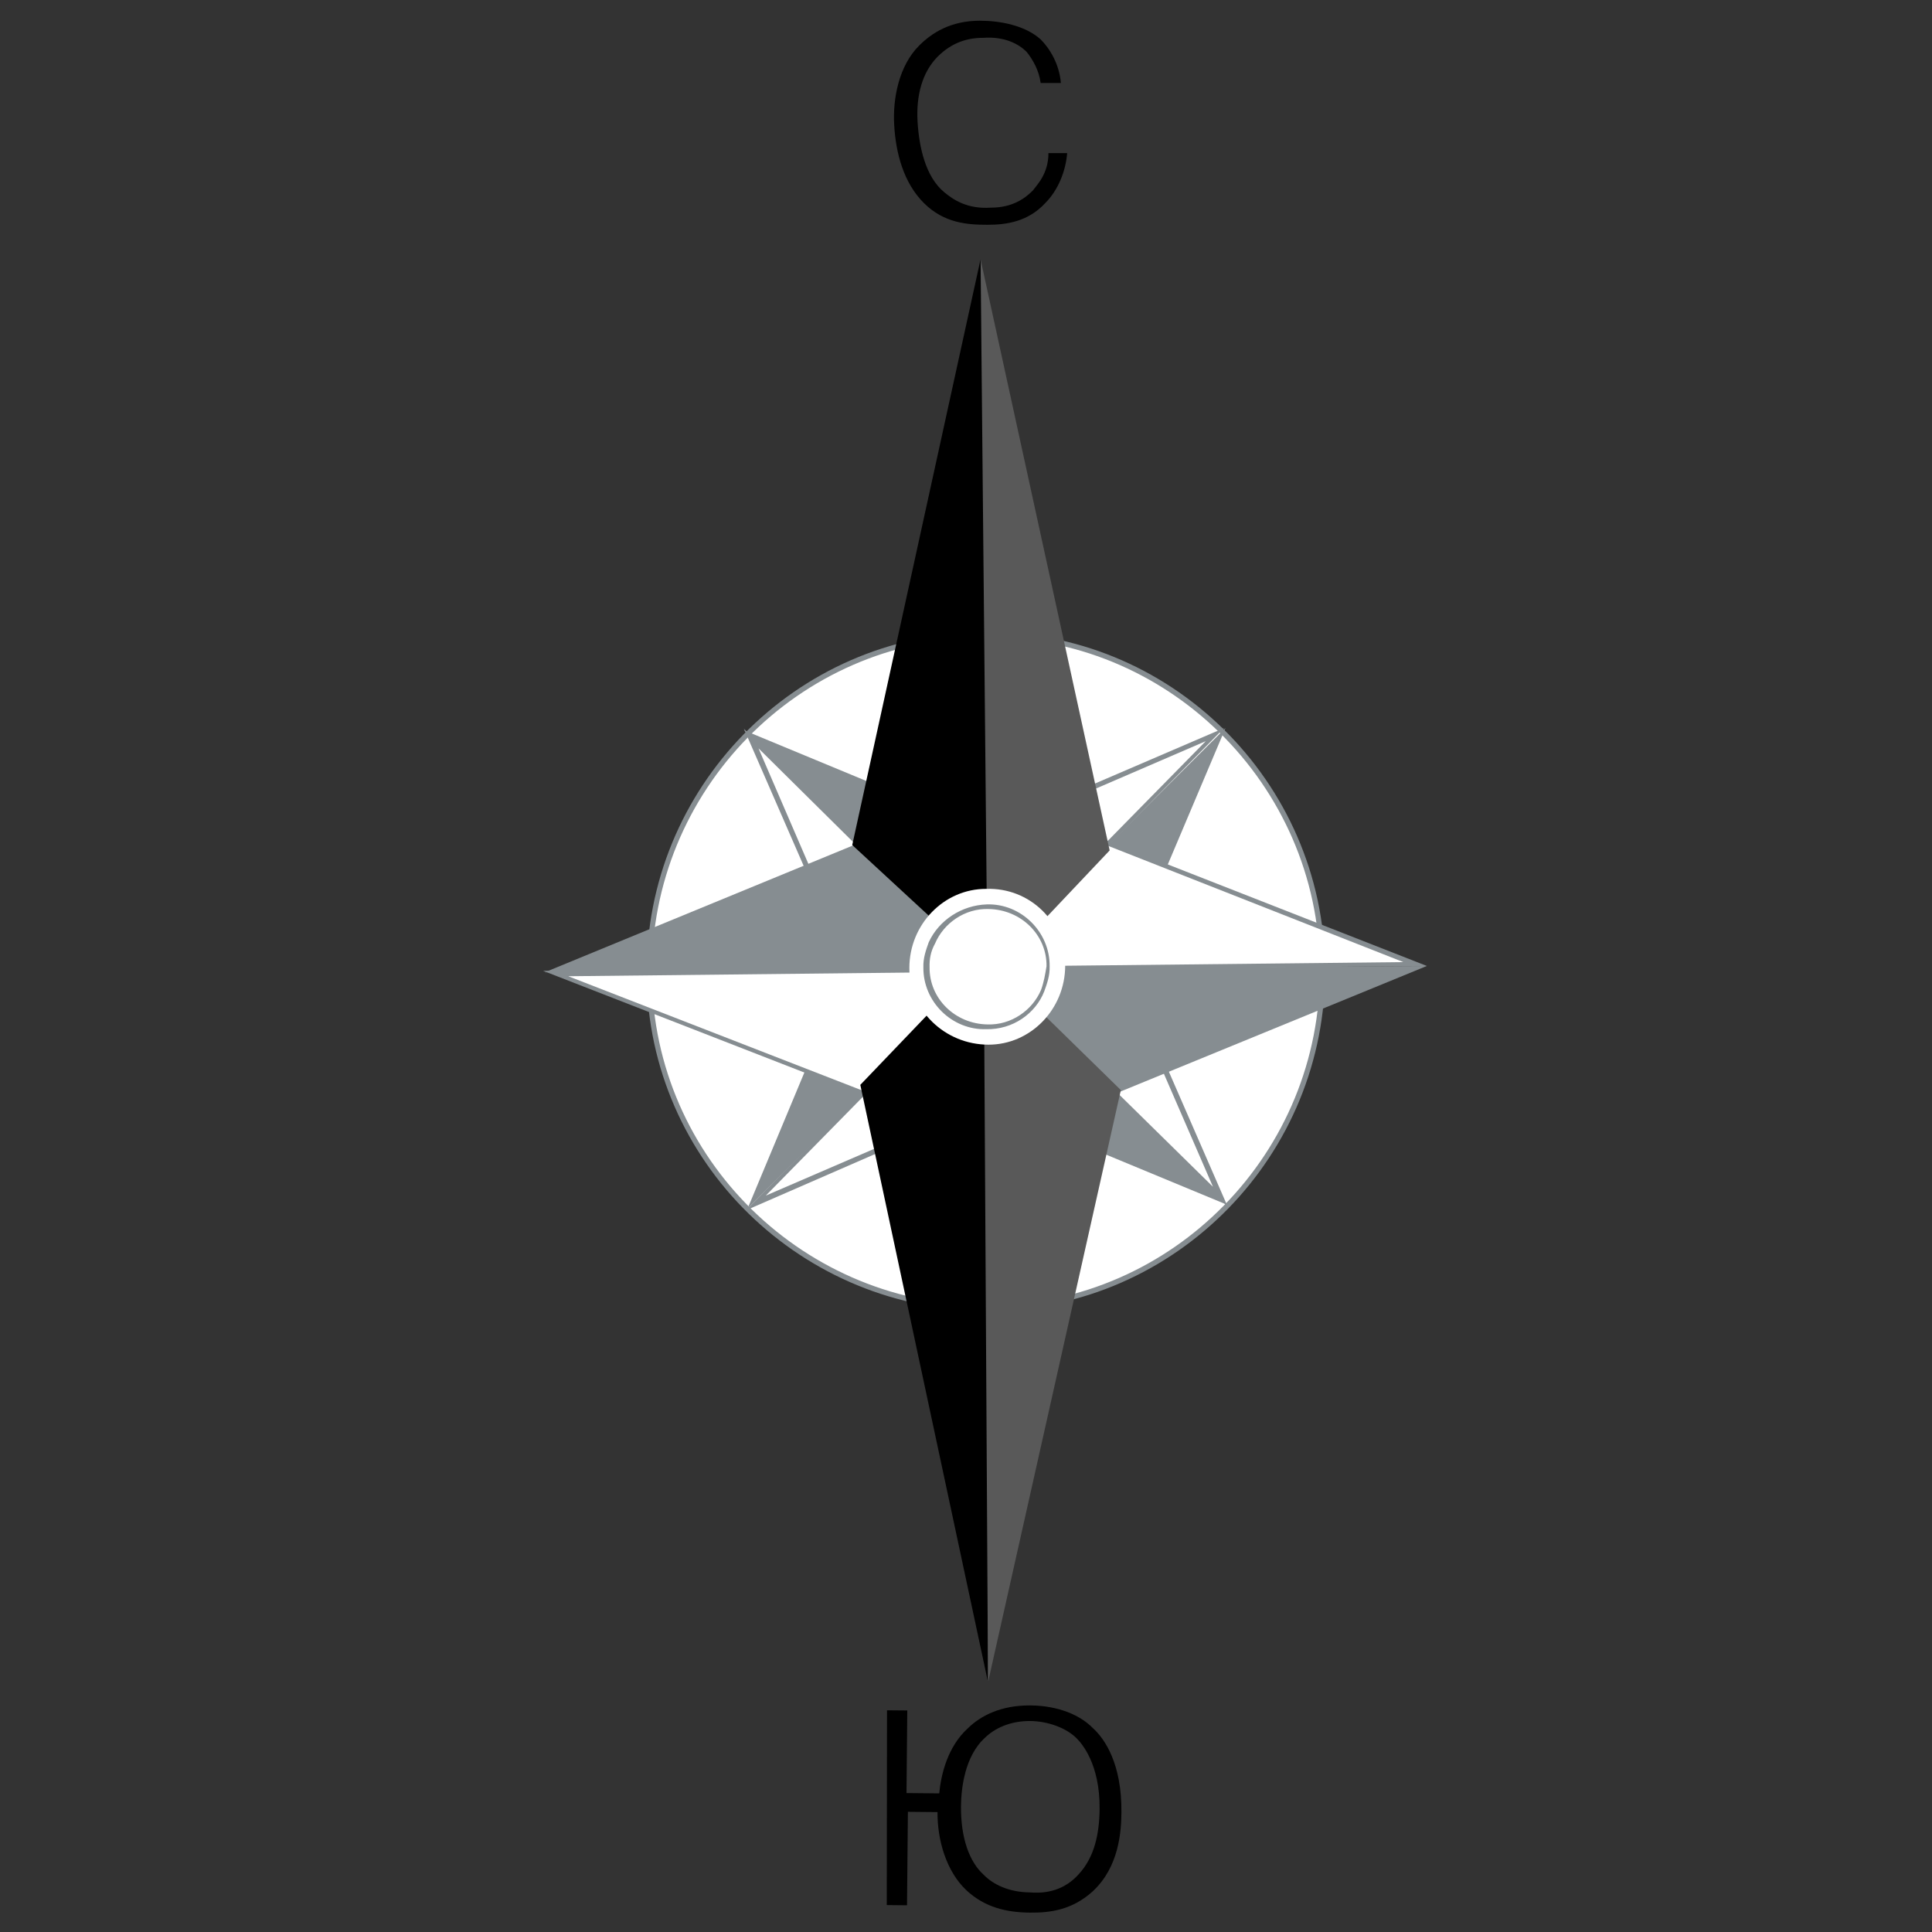 <?xml version="1.0" encoding="utf-8"?>
<!-- Generator: Adobe Illustrator 16.0.4, SVG Export Plug-In . SVG Version: 6.00 Build 0)  -->
<!DOCTYPE svg PUBLIC "-//W3C//DTD SVG 1.1//EN" "http://www.w3.org/Graphics/SVG/1.1/DTD/svg11.dtd">
<svg version="1.1" id="Layer_1" xmlns="http://www.w3.org/2000/svg" xmlns:xlink="http://www.w3.org/1999/xlink" x="0px" y="0px"
	 width="110px" height="110px" viewBox="0 0 110 110" enable-background="new 0 0 110 110" xml:space="preserve">
<rect x="0" y="0" width="110" height="110" fill="#333333" stroke="none"/>
<g>
	<g>
		<path fill="#FFFFFF" d="M75.296,55.111c0.092,10.56-8.403,19.277-18.963,19.368c-10.557,0.089-19.28-8.404-19.366-18.964
			c-0.091-10.56,8.403-19.278,18.962-19.367C66.487,35.969,75.208,44.551,75.296,55.111"/>
		<path fill="none" stroke="#868D91" stroke-width="0.295" stroke-linecap="round" stroke-miterlimit="10" d="M75.296,55.111
			c0.092,10.56-8.403,19.277-18.963,19.368c-10.557,0.089-19.28-8.404-19.366-18.964c-0.091-10.56,8.403-19.278,18.962-19.367
			C66.487,35.969,75.208,44.551,75.296,55.111z"/>
		<path fill="#868D91" d="M42.355,41.576l14.854,6.157l-1.078,7.491L42.355,41.576z"/>
		<path fill="#868D91" d="M69.777,41.449l-6.248,14.768l-7.492-1.079L69.777,41.449z"/>
		<path fill="#868D91" d="M69.895,68.607L55.042,62.45l1.078-7.491L69.895,68.607z"/>
		<path fill="#868D91" d="M42.562,68.817l6.161-14.764l7.492,1.079L42.562,68.817z"/>
		<path fill="#FFFFFF" d="M63.37,54.091l6.155,14.083L56.307,55.218L63.37,54.091z"/>
		<path fill="#868D91" d="M69.897,68.696l-6.444-14.785l-7.418,1.139L69.897,68.696z M69.897,68.696L69.897,68.696L69.897,68.696z
			 M69.061,67.569L56.575,55.297l6.712-1.025L69.061,67.569z"/>
		<path fill="#FFFFFF" d="M69.167,41.824L56.211,55.044l-1.126-7.151L69.167,41.824z"/>
		<path fill="#868D91" d="M69.69,41.453L54.903,47.81l1.141,7.506L69.69,41.453z M68.65,42.199L56.292,54.775l-1.028-6.799
			L68.65,42.199z"/>
		<path fill="#FFFFFF" d="M55.946,55.054l-7.063,1.125l-6.067-14.086L55.946,55.054z"/>
		<path fill="#868D91" d="M56.216,55.132L42.352,41.487l6.444,14.783L56.216,55.132z M55.678,54.974l-6.711,1.024L43.188,42.61
			L55.678,54.974z"/>
		<path fill="#FFFFFF" d="M56.043,55.315l1.126,7.063l-14.086,6.066L56.043,55.315z"/>
		<path fill="#868D91" d="M57.263,62.464l-1.139-7.418L42.477,68.908L57.263,62.464z M56.989,62.295l-13.387,5.777l12.359-12.577
			L56.989,62.295z"/>
		<path fill="#868D91" d="M31.014,55.359l19.262-7.926l5.942,7.788L31.014,55.359z"/>
		<path fill="#868D91" d="M81.24,54.998l-19.348,7.931l-5.943-7.786L81.24,54.998z"/>
		<path fill="#FFFFFF" d="M62.986,47.981l17.632,6.948l-24.226,0.196L62.986,47.981z"/>
		<path fill="#868D91" d="M81.24,54.998l-18.35-7.191l-6.939,7.424L81.24,54.998z M79.902,54.778l-23.246,0.25l6.423-6.874
			L79.902,54.778z"/>
		<path fill="#FFFFFF" d="M55.863,55.233l-6.684,7.06l-17.542-6.865L55.863,55.233z"/>
		<path fill="#868D91" d="M56.212,55.043l-25.289,0.231l18.256,7.108L56.212,55.043z M55.602,55.331l-6.431,6.787l-16.817-6.535
			L55.602,55.331z"/>
		<path fill="#595959" d="M55.829,14.761l7.35,33.658l-7.199,7.608L55.829,14.761z"/>
		<path d="M56.254,95.782l-7.271-34.015l7.202-7.521L56.254,95.782z"/>
		<path d="M55.829,14.761l-7.306,33.351l7.696,7.108L55.829,14.761z"/>
		<path fill="#595959" d="M56.254,95.782l7.563-33.718l-7.804-7.635L56.254,95.782z"/>
		<path fill="#FFFFFF" d="M60.648,54.983c-0.006,2.485-1.979,4.503-4.375,4.496c-2.486-0.005-4.505-1.976-4.498-4.375
			c0.006-2.483,1.979-4.502,4.375-4.495C58.636,50.523,60.652,52.497,60.648,54.983"/>
		<path fill="#FFFFFF" d="M53.057,53.64c0.58-1.26,1.794-2.1,3.126-2.055c1.866,0.024,3.423,1.481,3.489,3.431
			c0.015,0.445-0.056,0.979-0.307,1.432c-0.578,1.263-1.793,2.104-3.124,2.058c-1.866-0.025-3.424-1.482-3.49-3.433
			C52.736,54.627,52.809,54.094,53.057,53.64"/>
		<path fill="#868D91" d="M59.456,56.442c0.161-0.448,0.323-0.897,0.306-1.43c0.021-1.952-1.63-3.584-3.581-3.519
			c-1.419,0.048-2.722,0.891-3.302,2.154c-0.16,0.45-0.323,0.899-0.306,1.431c-0.022,1.954,1.631,3.583,3.581,3.519
			C57.665,58.633,58.964,57.703,59.456,56.442 M59.274,56.359L59.274,56.359c-0.495,1.172-1.708,2.011-3.041,1.968
			c-1.864-0.025-3.333-1.485-3.306-3.262c-0.014-0.443,0.058-0.889,0.31-1.342c0.495-1.169,1.708-2.011,3.041-1.967
			c1.864,0.027,3.334,1.486,3.306,3.262C59.51,55.465,59.437,55.91,59.274,56.359"/>
	</g>
	<path d="M61.419,106.708c0.896-0.969,1.174-2.297,1.188-3.717c0.023-2.57-1.029-3.734-1.293-4.004c-0.615-0.625-1.678-0.99-2.653-1
		c-1.151-0.01-2.044,0.424-2.58,0.953c-1.164,1.053-1.357,2.914-1.366,3.891c-0.018,1.861,0.5,3.197,1.293,3.912
		c0.527,0.539,1.412,0.992,2.652,1.004C59.899,107.847,60.792,107.411,61.419,106.708 M53.476,102.11
		c0.1-1.062,0.469-2.658,1.633-3.711c0.717-0.705,1.873-1.314,3.561-1.299c1.598,0.014,2.834,0.559,3.537,1.275
		c0.703,0.627,1.667,2.057,1.642,4.807c-0.01,1.062-0.118,3.104-1.64,4.508c-1.162,1.053-2.406,1.217-3.561,1.207
		c-1.33-0.012-2.569-0.289-3.625-1.273c-1.143-1.076-1.658-2.855-1.645-4.451l-1.686-0.016l-0.05,5.322l-1.153-0.012l0.014-11.09
		l1.154,0.01l-0.044,4.703l1.862,0.018V102.11z"/>
	<path d="M60.76,8.718c-0.088,1.064-0.533,2.129-1.242,2.838c-0.977,1.065-2.219,1.242-3.283,1.242
		c-1.152,0-2.482-0.088-3.637-1.242c-1.152-1.151-1.596-2.838-1.686-4.435c-0.09-1.508,0.266-3.371,1.418-4.524
		c0.711-0.709,1.775-1.418,3.461-1.418c1.152,0,2.572,0.266,3.459,1.063c0.531,0.532,1.064,1.419,1.152,2.483H59.25
		c-0.09-0.709-0.443-1.33-0.799-1.773c-0.443-0.443-1.24-0.887-2.482-0.798c-0.889,0-1.775,0.267-2.574,1.063
		c-0.887,0.887-1.242,2.219-1.152,3.727c0.088,1.419,0.443,3.104,1.508,3.992c0.531,0.443,1.33,0.976,2.66,0.887
		c1.242,0,1.953-0.532,2.396-0.977c0.266-0.354,0.887-0.976,0.887-2.129H60.76z"/>
</g>
</svg>
